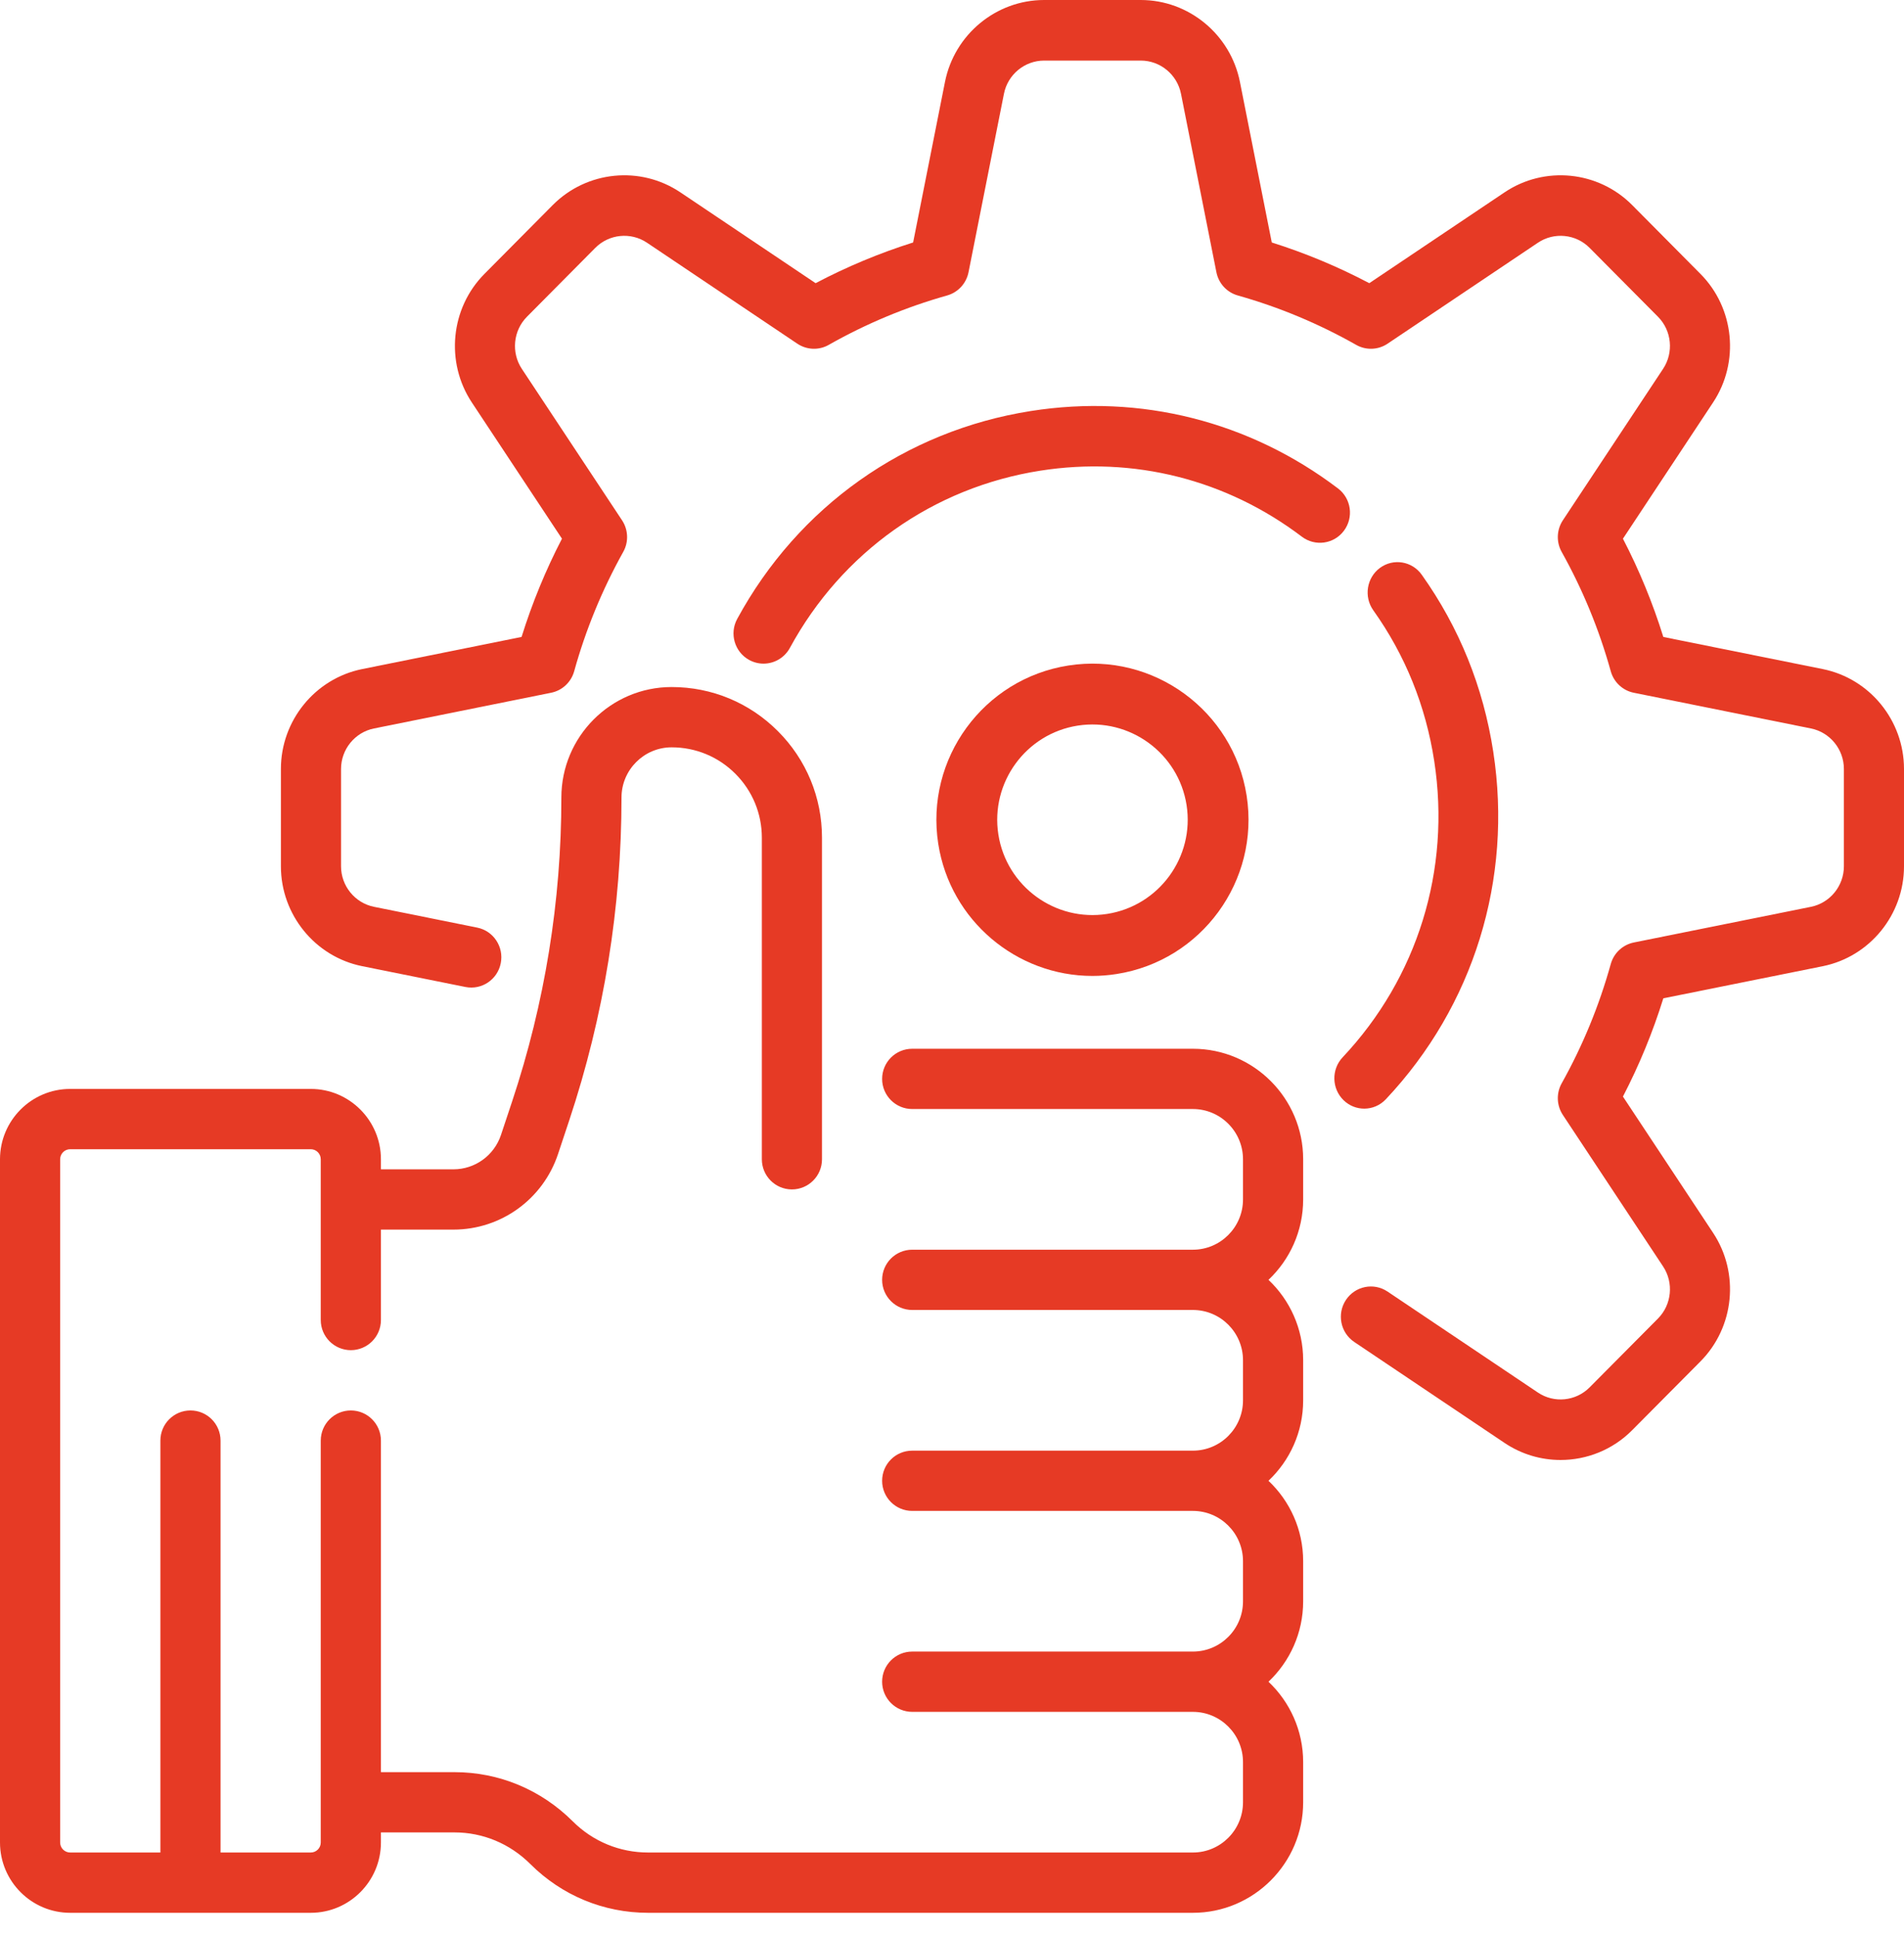 <?xml version="1.0" encoding="UTF-8"?>
<svg width="60px" height="61px" viewBox="0 0 60 61" version="1.1" xmlns="http://www.w3.org/2000/svg" xmlns:xlink="http://www.w3.org/1999/xlink">
    <title>quality_management</title>
    <g id="contact_us_v03" stroke="none" stroke-width="1" fill="none" fill-rule="evenodd">
        <g id="mission_controls_portal_landing_page" transform="translate(-304, -849)" fill="#E63A25" fill-rule="nonzero">
            <g id="quality_management" transform="translate(304, 849)">
                <path d="M57.439,21.073 L52.416,20.062 C52.083,18.994 51.657,17.957 51.143,16.967 L53.984,12.675 C54.824,11.407 54.657,9.705 53.586,8.627 L51.433,6.458 C50.363,5.381 48.672,5.212 47.413,6.058 L43.15,8.919 C42.167,8.401 41.137,7.972 40.077,7.637 L39.073,2.579 C38.776,1.085 37.462,0 35.949,0 L32.903,0 C31.39,0 30.076,1.085 29.779,2.579 L28.775,7.637 C27.715,7.972 26.685,8.401 25.702,8.919 L21.44,6.058 C20.18,5.212 18.49,5.381 17.419,6.458 L15.266,8.627 C14.196,9.705 14.029,11.407 14.868,12.675 L17.709,16.967 C17.195,17.957 16.769,18.994 16.436,20.061 L11.414,21.073 C9.93,21.372 8.852,22.695 8.852,24.219 L8.852,27.285 C8.852,28.809 9.93,30.133 11.414,30.431 L14.666,31.086 C15.179,31.189 15.677,30.855 15.78,30.338 C15.883,29.821 15.55,29.319 15.037,29.216 L11.785,28.561 C11.184,28.44 10.747,27.903 10.747,27.286 L10.747,24.219 C10.747,23.601 11.184,23.065 11.785,22.944 L17.367,21.819 C17.717,21.749 17.998,21.487 18.094,21.141 C18.458,19.831 18.978,18.568 19.639,17.384 C19.815,17.072 19.8,16.686 19.602,16.387 L16.444,11.617 C16.104,11.103 16.172,10.413 16.606,9.976 L18.759,7.807 C19.193,7.37 19.878,7.302 20.389,7.645 L25.126,10.825 C25.423,11.024 25.806,11.039 26.116,10.862 C27.291,10.196 28.546,9.672 29.847,9.306 C30.19,9.209 30.451,8.927 30.521,8.574 L31.637,2.953 C31.757,2.347 32.29,1.908 32.903,1.908 L35.949,1.908 C36.563,1.908 37.095,2.347 37.216,2.953 L38.332,8.574 C38.402,8.927 38.662,9.209 39.006,9.306 C40.306,9.672 41.561,10.196 42.736,10.862 C43.047,11.039 43.43,11.024 43.726,10.825 L48.464,7.645 C48.974,7.302 49.66,7.37 50.093,7.807 L52.247,9.976 C52.681,10.413 52.749,11.103 52.408,11.617 L49.25,16.387 C49.052,16.686 49.038,17.072 49.213,17.384 C49.875,18.568 50.395,19.831 50.759,21.141 C50.855,21.487 51.136,21.749 51.485,21.819 L57.068,22.944 C57.669,23.065 58.106,23.601 58.106,24.219 L58.106,27.286 C58.106,27.903 57.669,28.44 57.068,28.561 L51.485,29.685 C51.136,29.756 50.855,30.018 50.759,30.364 C50.395,31.673 49.875,32.937 49.213,34.12 C49.038,34.433 49.052,34.818 49.25,35.117 L52.408,39.888 C52.749,40.402 52.681,41.092 52.247,41.529 L50.093,43.697 C49.659,44.134 48.974,44.203 48.464,43.86 L43.726,40.68 C43.291,40.387 42.703,40.506 42.413,40.944 C42.123,41.382 42.241,41.975 42.676,42.267 L47.413,45.447 C47.95,45.807 48.565,45.984 49.177,45.984 C50.001,45.984 50.819,45.665 51.433,45.046 L53.587,42.878 C54.657,41.8 54.824,40.098 53.984,38.83 L51.143,34.538 C51.657,33.547 52.084,32.51 52.416,31.443 L57.439,30.432 C58.923,30.133 60,28.81 60,27.286 L60,24.219 C60,22.695 58.923,21.372 57.439,21.073 Z" id="Shape"></path>
                <path d="M37.591,33.032 L28.746,33.032 C28.222,33.032 27.798,33.457 27.798,33.981 C27.798,34.505 28.223,34.93 28.746,34.93 L37.591,34.93 C38.462,34.93 39.17,35.64 39.17,36.513 L39.17,37.778 C39.17,38.651 38.462,39.361 37.591,39.361 L28.746,39.361 C28.222,39.361 27.798,39.786 27.798,40.31 C27.798,40.834 28.223,41.259 28.746,41.259 L37.591,41.259 C38.462,41.259 39.17,41.969 39.17,42.841 L39.17,44.107 C39.17,44.98 38.462,45.69 37.591,45.69 L28.746,45.69 C28.222,45.69 27.798,46.114 27.798,46.639 C27.798,47.163 28.223,47.588 28.746,47.588 L37.591,47.588 C38.462,47.588 39.17,48.298 39.17,49.17 L39.17,50.436 C39.17,51.309 38.462,52.018 37.591,52.018 L28.746,52.018 C28.222,52.018 27.798,52.443 27.798,52.968 C27.798,53.492 28.223,53.917 28.746,53.917 L37.591,53.917 C38.462,53.917 39.17,54.627 39.17,55.499 L39.17,56.765 C39.17,57.638 38.462,58.347 37.591,58.347 L20.424,58.347 C19.528,58.347 18.685,57.999 18.05,57.366 C17.047,56.366 15.724,55.816 14.323,55.816 L12.004,55.816 L12.004,45.373 C12.004,44.849 11.579,44.424 11.056,44.424 C10.533,44.424 10.108,44.849 10.108,45.373 L10.108,58.031 C10.108,58.205 9.967,58.347 9.793,58.347 L6.95,58.347 L6.95,45.373 C6.95,44.848 6.525,44.424 6.002,44.424 C5.479,44.424 5.054,44.848 5.054,45.373 L5.054,58.347 L2.211,58.347 C2.037,58.347 1.895,58.205 1.895,58.031 L1.895,36.513 C1.895,36.338 2.037,36.196 2.211,36.196 L9.793,36.196 C9.967,36.196 10.108,36.338 10.108,36.513 L10.108,41.576 C10.108,42.1 10.533,42.525 11.056,42.525 C11.579,42.525 12.004,42.1 12.004,41.576 L12.004,38.728 L14.289,38.728 C15.787,38.728 17.111,37.771 17.585,36.348 L17.938,35.287 C19.031,32.003 19.585,28.582 19.585,25.12 C19.585,24.248 20.294,23.538 21.165,23.538 C21.924,23.538 22.638,23.834 23.175,24.372 C23.712,24.91 24.008,25.626 24.008,26.386 L24.008,36.512 C24.008,37.037 24.432,37.462 24.955,37.462 C25.479,37.462 25.903,37.037 25.903,36.512 L25.903,26.386 C25.903,25.118 25.41,23.926 24.515,23.03 C23.62,22.133 22.43,21.639 21.164,21.639 C19.248,21.639 17.69,23.201 17.69,25.12 C17.69,28.378 17.168,31.596 16.14,34.686 L15.787,35.747 C15.571,36.394 14.969,36.829 14.288,36.829 L12.004,36.829 L12.004,36.512 C12.004,35.291 11.012,34.297 9.793,34.297 L2.211,34.297 C0.992,34.297 0,35.291 0,36.513 L0,58.031 C0,59.252 0.992,60.246 2.211,60.246 L9.793,60.246 C11.012,60.246 12.004,59.252 12.004,58.031 L12.004,57.714 L14.323,57.714 C15.219,57.714 16.068,58.068 16.713,58.711 C17.706,59.701 19.024,60.246 20.424,60.246 L37.591,60.246 C39.507,60.246 41.066,58.684 41.066,56.765 L41.066,55.499 C41.066,54.503 40.645,53.603 39.973,52.968 C40.645,52.332 41.066,51.432 41.066,50.436 L41.066,49.17 C41.066,48.174 40.645,47.274 39.973,46.639 C40.645,46.004 41.066,45.104 41.066,44.107 L41.066,42.841 C41.066,41.845 40.645,40.945 39.973,40.31 C40.645,39.675 41.066,38.775 41.066,37.778 L41.066,36.512 C41.066,34.593 39.507,33.032 37.591,33.032 Z" id="Shape"></path>
                <path d="M34.423,30.738 C34.675,30.738 34.929,30.718 35.185,30.678 C37.864,30.26 39.703,27.74 39.285,25.061 C38.867,22.382 36.346,20.543 33.668,20.961 C30.989,21.379 29.149,23.899 29.567,26.578 C29.946,29.001 32.044,30.738 34.423,30.738 Z M33.963,22.854 C35.599,22.6 37.137,23.722 37.392,25.357 C37.647,26.992 36.525,28.53 34.889,28.785 C33.254,29.04 31.716,27.918 31.461,26.283 C31.206,24.647 32.328,23.109 33.963,22.854 Z" id="Shape"></path>
                <path d="M42.991,34.918 C43.239,34.918 43.486,34.819 43.671,34.623 C46.44,31.684 47.674,27.695 47.057,23.68 C46.744,21.64 45.985,19.763 44.802,18.101 C44.497,17.673 43.909,17.577 43.487,17.886 C43.066,18.196 42.972,18.794 43.276,19.222 C44.284,20.637 44.93,22.236 45.197,23.975 C45.723,27.396 44.671,30.795 42.31,33.301 C41.951,33.682 41.964,34.288 42.34,34.653 C42.522,34.83 42.757,34.918 42.991,34.918 Z" id="Shape"></path>
                <path d="M42.35,16.717 C42.665,16.297 42.582,15.701 42.164,15.384 C39.375,13.269 35.939,12.402 32.488,12.945 C28.529,13.566 25.155,15.953 23.231,19.494 C22.98,19.955 23.149,20.533 23.607,20.785 C23.751,20.864 23.907,20.902 24.06,20.902 C24.395,20.902 24.719,20.723 24.891,20.407 C26.531,17.389 29.407,15.354 32.78,14.825 C35.72,14.363 38.648,15.102 41.025,16.904 C41.443,17.22 42.036,17.137 42.35,16.717 Z" id="Shape"></path>
            </g>
        </g>
    </g>
</svg>